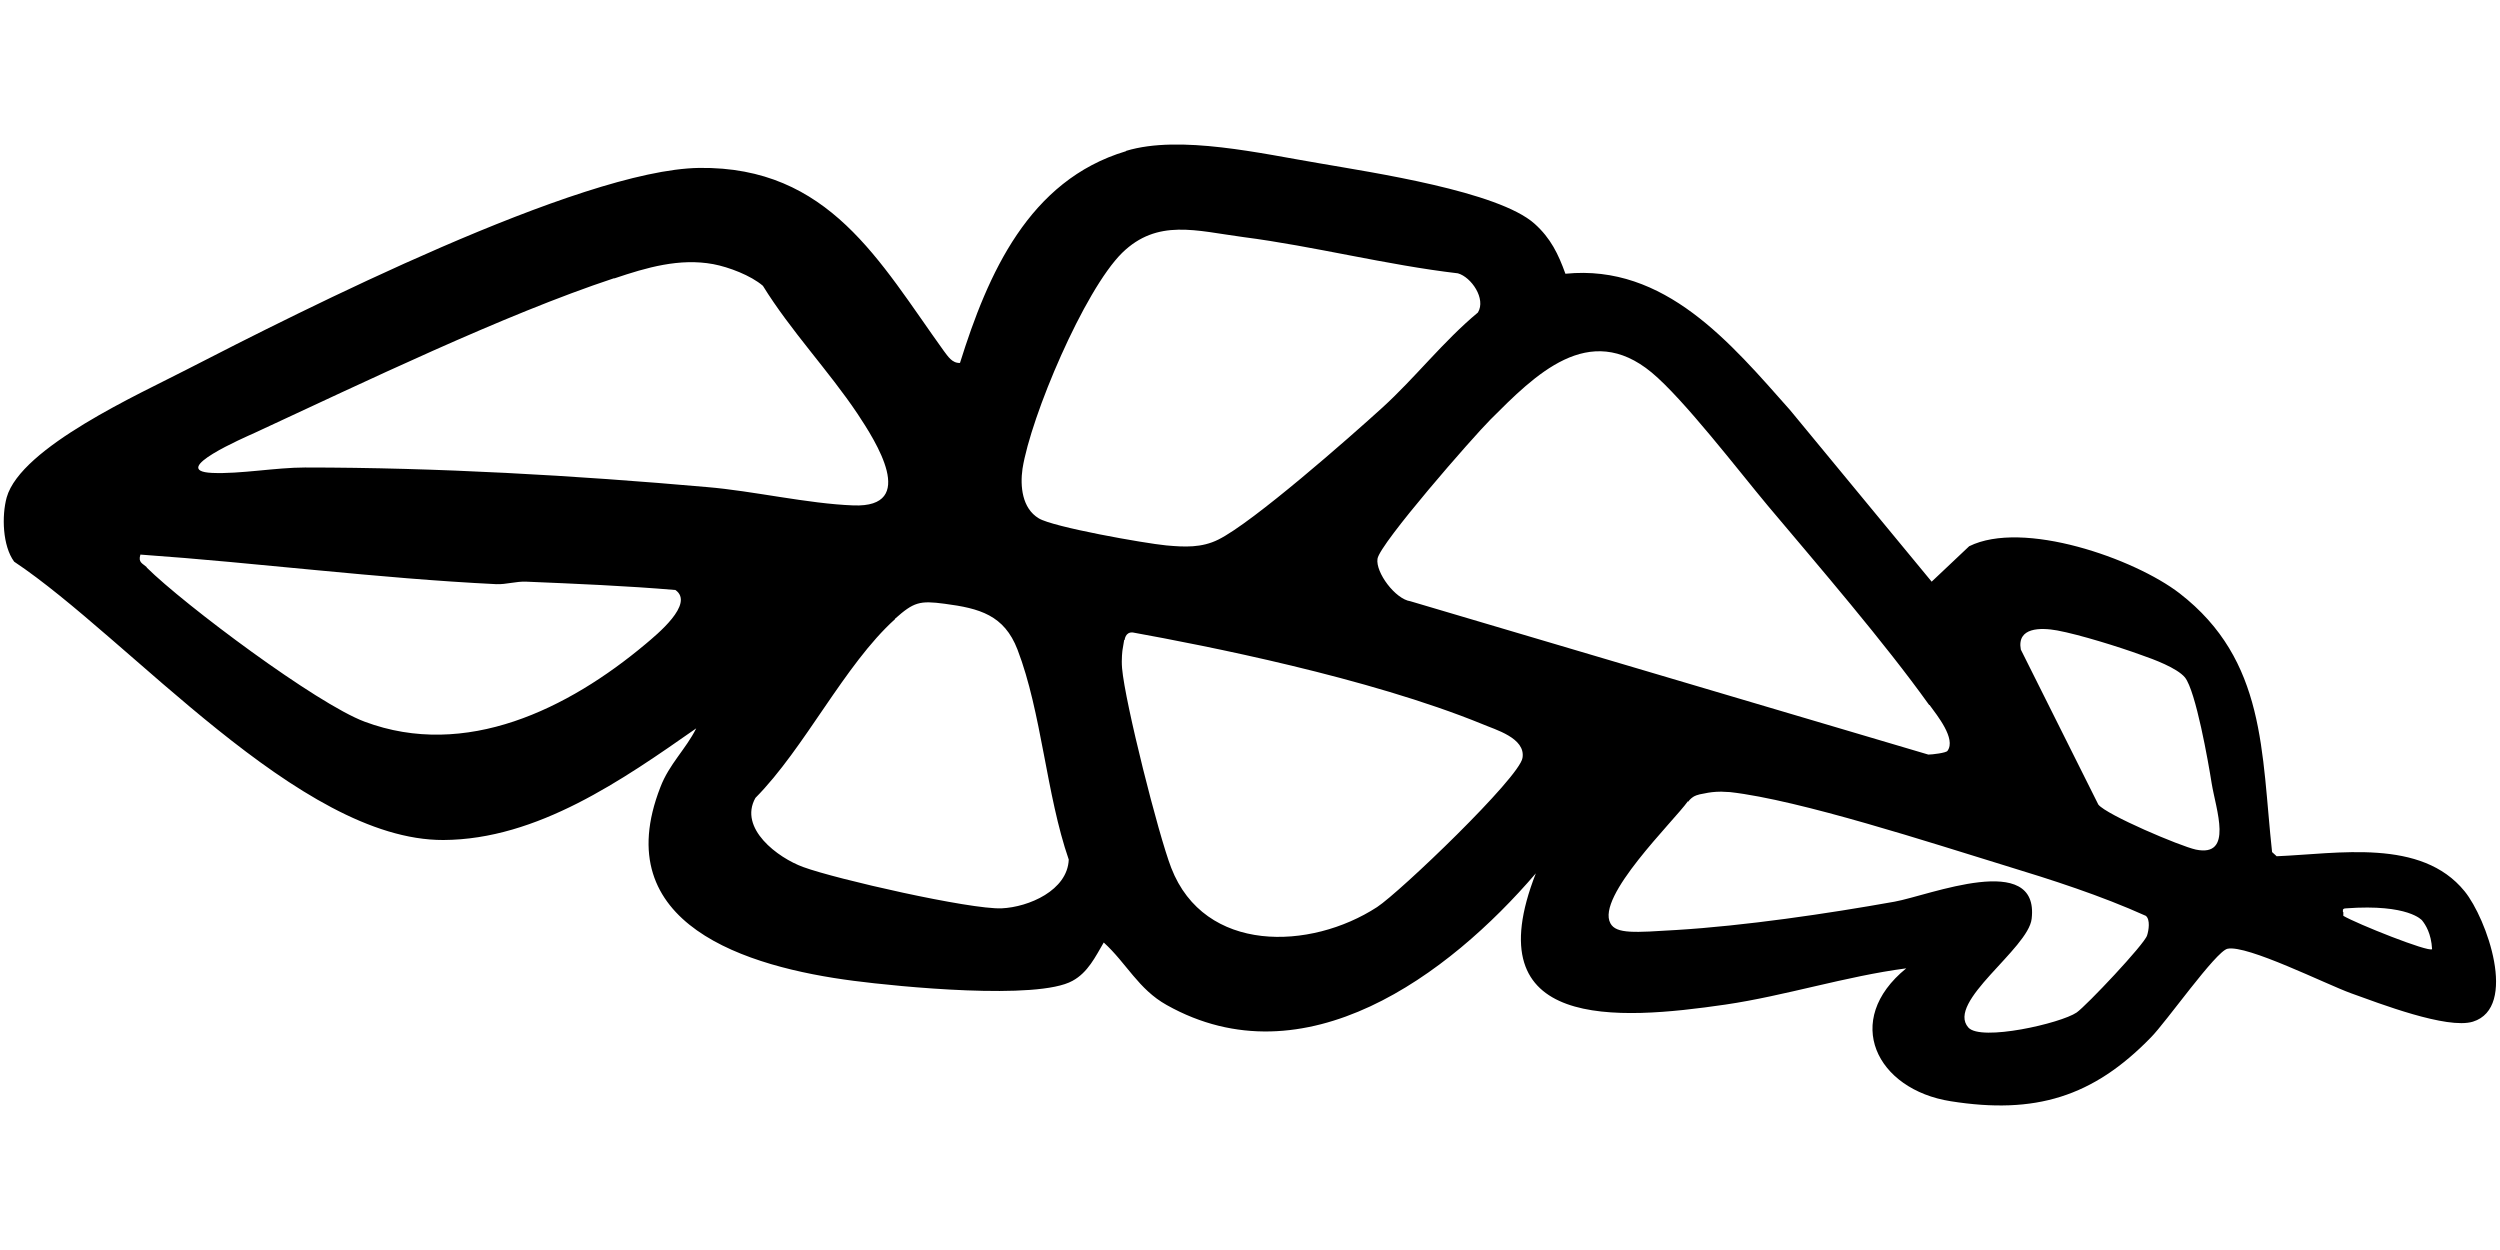 <?xml version="1.0" encoding="UTF-8"?>
<svg id="Layer_1" xmlns="http://www.w3.org/2000/svg" version="1.1" viewBox="0 0 600 300">
  <!-- Generator: Adobe Illustrator 29.3.0, SVG Export Plug-In . SVG Version: 2.1.0 Build 146)  -->
  <g id="yS9hnv.tif">
    <path d="M270.3,36.2c12.9-3.9,32.6.7,46.4,3,12.6,2.2,42.9,6.7,51.6,14.5,3.9,3.5,5.7,7.3,7.4,12,23.9-2.4,39.7,16.7,53.9,32.7l34,41.2,9-8.5c12.9-6.4,39.6,2.9,50.5,11.3,20.8,16.1,19.6,38.2,22.2,62.1l1.1,1c14.7-.6,34.7-4.4,45.1,8.4,5.3,6.5,12.9,27.9,2,31.3-6.2,1.9-22.5-4.4-29.2-6.8-6.1-2.2-25-11.7-29.7-10.7-2.8.6-14.8,17.7-18.4,21.3-13.9,14.3-27.8,18.5-48,15.3-17.9-2.8-26.1-19.4-10.7-31.9-14.5,1.9-29.1,6.6-43.4,8.7-26.1,3.8-60.3,6.3-45.5-31.5-20.9,24.4-55.5,50.2-88.6,31.6-6.8-3.8-9.6-10-15.1-15-2,3.4-3.8,7.2-7.5,9.2-8.4,4.7-41.8,1.4-52.5,0-25.6-3.3-59.3-13.5-46.4-46.5,2.1-5.5,6.1-9.1,8.6-14.1-17.6,12.3-38.1,26.7-60.7,26.8-34.6.1-75.4-48.4-103-66.8-2.8-3.8-3-11-1.8-15.4,3.4-12.1,32.2-25,43.2-30.7,27.4-14.1,94.4-48,123-48.4,31.2-.4,43.3,22.5,58.7,43.9,1,1.3,2,3,3.9,2.9,6.7-21.4,16.5-43.8,39.8-50.8h0ZM269.3,60.7c-9.1,9-21.9,39.2-23.9,51.8-.6,4.2-.1,9.5,3.9,11.9,3.4,2.1,25.4,6,30.6,6.5,4.4.4,8.5.6,12.5-1.4,8.3-4.1,31.6-24.6,39.4-31.7s14.6-15.9,22.9-22.8c2-3.3-1.6-8.5-4.8-9.4-17.1-2-34.5-6.5-51.5-8.7-11.3-1.5-20.6-4.5-29.1,3.8h0ZM147.3,66.8c-26.3,8.7-60.5,25.2-86.2,37.1-2.2,1-21,9.1-10.2,9.6,6.7.3,15.3-1.3,22.3-1.3,31.7,0,64.8,1.9,96.5,4.7,10.9.9,24.2,4,35.1,4.4,15.7.6,5.3-15.5,1-22-6.9-10.3-16.1-20-22.7-30.7-2.9-2.5-8.2-4.5-11.9-5.2-8.1-1.5-16,.8-23.7,3.4h0ZM463,169.2c-10.8-15.1-26.5-33.3-38.7-47.8-7.1-8.5-20.2-25.6-27.9-32-15.1-12.5-28,.6-38.7,11.3-4.2,4.2-26.5,29.7-27.1,33.4-.5,3.3,4.3,9.7,7.9,10.2l124.3,36.8c.9,0,4.3-.4,4.6-.9,2.1-2.9-2.5-8.5-4.3-11h0ZM485,155.9l18.6,37.2c2,2.5,19.7,10,23.4,10.8,9.1,1.9,4.8-9.7,3.8-15.9-.8-5.1-3.8-22.1-6.4-25.4-1.9-2.3-7.6-4.4-10.5-5.4-5.2-1.9-14.8-4.9-20.2-5.9-3.9-.7-9.7-.8-8.7,4.6h0ZM214.8,148.6c-12.1,10.9-21.7,31-33.5,42.9-4.1,7.3,5.4,14.4,11.5,16.6,7.9,2.9,40,10.2,47.6,9.9,6.5-.3,15.8-4.3,16.1-11.7-5.4-15.6-6.5-35.3-12.3-50.4-3.2-8.3-9.1-9.9-17.5-11-6-.8-7.4-.4-11.9,3.6h0ZM35.2,136.2c9.1,9,40.8,32.7,52.3,37,24.3,9.1,48.9-3.1,67.4-18.6,2.6-2.2,11.9-9.7,7.2-13-11.8-1-23.9-1.5-35.8-2-2.5-.1-4.8.7-7.2.6-28.6-1.4-57-5.1-85.4-7.1-.6,1.9.5,2.1,1.5,3h0ZM269.8,153.6c-.1.8-.3,1.6-.4,2.4,0,0-.3,2.1-.1,4.4.7,8.2,8.7,39.9,11.8,47.9,8,20.6,33.4,19.8,49.4,9.4,5.5-3.6,34.2-31.1,34.9-35.8.8-4.8-6.6-6.8-9.6-8.1-27.4-11.2-66.8-18.9-83.9-22-.1,0-.6-.1-1.1.2-.5.3-.8.9-.9,1.6h0ZM405.1,192.3c-3.5,4.9-22.1,22.9-18.6,29.3,1.4,2.6,5.9,2.2,15.8,1.6,16.4-1,36.2-3.9,52.4-6.8,8.3-1.5,34.8-12.3,32.9,4.1-.8,7.2-20.6,20-15.2,26.1,3,3.4,22.2-1,26-3.6,2.3-1.6,16.3-16.4,16.9-18.5.4-1.2.8-3.8-.3-4.7-10.9-4.9-22.4-8.6-33.9-12.1-17.3-5.3-49.1-15.7-65.9-17.6-.8,0-1.5-.1-2.1-.1-1.7,0-3,.2-3.9.4-2,.3-2.6.7-2.9.9-.6.4-1,.9-1.1,1.1h0ZM562.4,218.9c0,.6,0,.9,0,.9,3.2,1.9,20.5,8.8,21.3,8-.2-3.8-1.6-5.9-2.4-6.9,0,0-3.2-4-18.2-2.9-.2,0-.6,0-.8.3,0,.1,0,.2,0,.6h0Z"/>
  </g>
</svg>